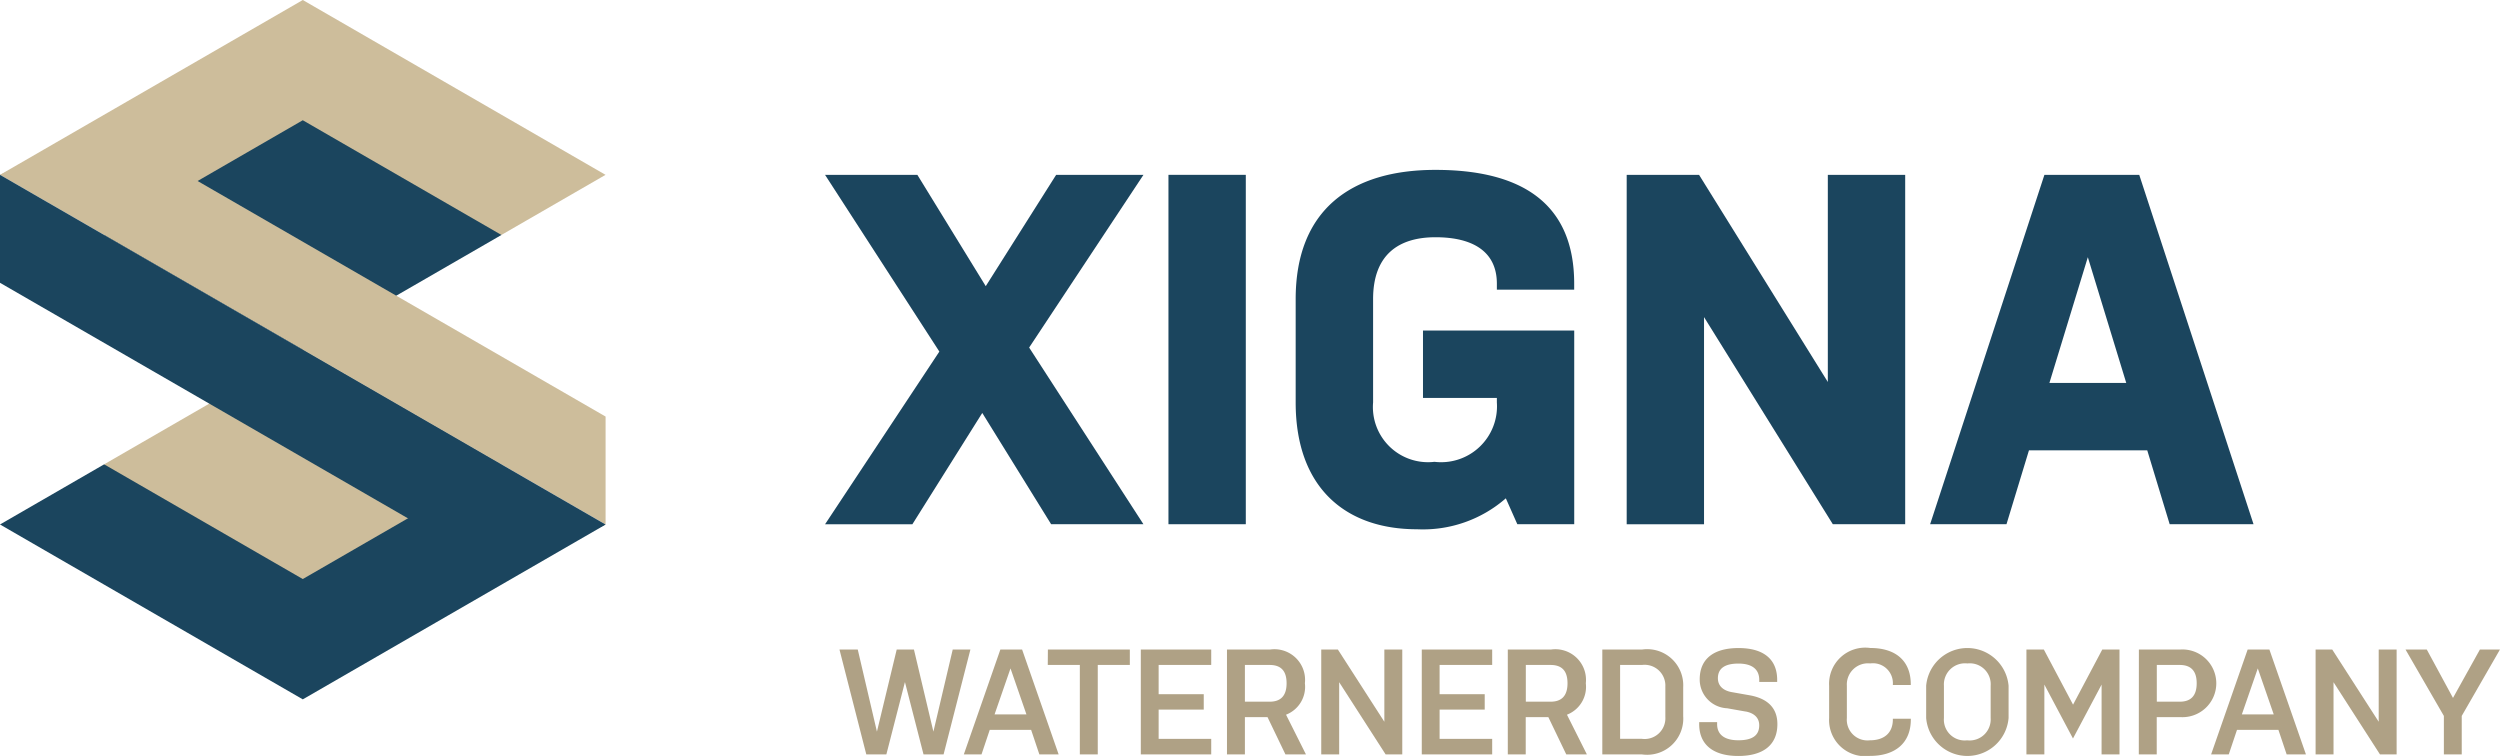 <svg xmlns="http://www.w3.org/2000/svg" width="125.514" height="37.952" viewBox="0 0 125.514 37.952"><path d="M73.632,194.6l15.2-8.776-6.5-2.283L63.658,182.8l-5.228,3.02Z" transform="translate(-58.43 -159.488)" fill="#1b455e"/><path d="M97.833,161.907l9.973-5.759-9.973-5.758-9.973,5.758Z" transform="translate(-82.632 -132.836)" fill="#cdbd9b"/><path d="M73.632,51.58l-15.2,8.778,6.5,2.281,18.671.737,5.228-3.018Z" transform="translate(-58.43 -51.58)" fill="#cdbd9b"/><path d="M97.833,85.56,87.86,91.32l9.973,5.758,9.973-5.758Z" transform="translate(-82.632 -79.523)" fill="#1b455e"/><path d="M88.834,107.418,58.43,89.864l5.228-2.4L88.834,102Z" transform="translate(-58.43 -81.086)" fill="#cdbd9b"/><path d="M58.43,100.99l30.4,17.554-5.228,2.4L58.43,106.41Z" transform="translate(-58.43 -92.212)" fill="#1b455e"/><path d="M299.493,112.951l-3.509,5.589H291.6l5.738-8.669L291.6,101h4.635l3.432,5.587L303.2,101h4.384l-5.738,8.669,5.738,8.87H302.95l-3.459-5.589Z" transform="translate(-250.177 -92.22)" fill="#1b455e"/><path d="M388.64,100.99h3.883v17.541H388.64Z" transform="translate(-329.977 -92.212)" fill="#1b455e"/><path d="M434.7,111.265v-.226h-3.709v-3.383h7.593v9.723h-2.857l-.577-1.3a6.321,6.321,0,0,1-4.461,1.554c-3.583,0-6.09-2.08-6.09-6.365V106.08c0-4.461,2.757-6.49,7.017-6.49s6.966,1.629,6.966,5.713v.3H434.7v-.3c0-1.629-1.228-2.331-3.082-2.331s-3.132.878-3.132,3.107v5.187a2.768,2.768,0,0,0,3.082,2.981,2.806,2.806,0,0,0,3.132-2.981Z" transform="translate(-359.549 -91.061)" fill="#1b455e"/><path d="M522.023,108.132v10.4H518.14V100.99h3.633l6.465,10.4v-10.4h3.884v17.541h-3.633Z" transform="translate(-436.471 -92.212)" fill="#1b455e"/><path d="M620.127,118.531h-4.21l-1.126-3.709h-5.939l-1.128,3.709H603.89l5.738-17.541h4.761Zm-10.249-7.092h3.859l-1.929-6.314Z" transform="translate(-506.987 -92.212)" fill="#1b455e"/><path d="M295.67,235.14h.918l.963,4.122.993-4.122h.865l.977,4.122.97-4.122h.888l-1.347,5.266h-1.007l-.933-3.633-.933,3.633h-1.007l-1.347-5.266Z" transform="translate(-253.524 -202.53)" fill="#afa185"/><path d="M335.573,240.406h-.97l-.414-1.233h-2.077l-.414,1.233h-.888l1.835-5.266h1.091l1.835,5.266Zm-3.219-2.009h1.6l-.8-2.309Z" transform="translate(-282.421 -202.53)" fill="#afa185"/><path d="M354.57,235.14h4.114v.775h-1.61v4.491h-.9v-4.491h-1.61Z" transform="translate(-301.96 -202.53)" fill="#afa185"/><path d="M380.83,235.14h3.535v.775h-2.64v1.467h2.265v.775h-2.265v1.467h2.64v.782H380.83Z" transform="translate(-323.555 -202.53)" fill="#afa185"/><path d="M405.18,235.14h2.167a1.539,1.539,0,0,1,1.745,1.693,1.5,1.5,0,0,1-.947,1.579l1,1.993h-1.03l-.9-1.872h-1.135v1.872h-.9V235.14Zm.9,2.619h1.242c.519,0,.851-.256.851-.926s-.33-.918-.851-.918h-1.242v1.842Z" transform="translate(-343.579 -202.53)" fill="#afa185"/><path d="M432.745,236.78v3.626h-.9V235.14h.835l2.333,3.626V235.14h.9v5.266h-.835Z" transform="translate(-365.511 -202.53)" fill="#afa185"/><path d="M460.23,235.14h3.535v.775h-2.64v1.467h2.265v.775h-2.265v1.467h2.64v.782H460.23Z" transform="translate(-388.849 -202.53)" fill="#afa185"/><path d="M484.57,235.14h2.167a1.539,1.539,0,0,1,1.745,1.693,1.5,1.5,0,0,1-.947,1.579l1,1.993H487.5l-.9-1.872h-1.135v1.872h-.9V235.14Zm.9,2.619h1.242c.519,0,.851-.256.851-.926s-.33-.918-.851-.918h-1.242v1.842Z" transform="translate(-408.865 -202.53)" fill="#afa185"/><path d="M515.313,238.517a1.816,1.816,0,0,1-2.077,1.888H511.25V235.14h2a1.81,1.81,0,0,1,2.061,1.888v1.489Zm-.9-1.489a1.043,1.043,0,0,0-1.165-1.114h-1.105v3.709h1.091a1.043,1.043,0,0,0,1.181-1.1V237.03Z" transform="translate(-430.805 -202.53)" fill="#afa185"/><path d="M540.983,237.909l-.933-.165a1.443,1.443,0,0,1-1.377-1.451c0-1.046.723-1.572,1.949-1.572s1.94.535,1.94,1.6v.1h-.9v-.1c0-.542-.37-.821-1.046-.821s-1.03.24-1.03.737c0,.384.27.616.677.693l.933.165c.9.165,1.377.647,1.377,1.444,0,1.075-.744,1.6-1.963,1.6s-1.963-.535-1.963-1.6v-.1h.9v.1c0,.542.391.812,1.068.812s1.046-.226,1.046-.751c0-.391-.27-.616-.677-.693Z" transform="translate(-453.338 -202.185)" fill="#afa185"/><path d="M579.46,238.27v.037c0,1.188-.791,1.828-2.047,1.828a1.812,1.812,0,0,1-2.054-1.9v-1.617a1.815,1.815,0,0,1,2.068-1.9c1.27,0,2.031.64,2.031,1.828v.03h-.9v-.03a1,1,0,0,0-1.135-1.053,1.062,1.062,0,0,0-1.174,1.121v1.617a1.039,1.039,0,0,0,1.158,1.121c.714,0,1.151-.368,1.151-1.046v-.037h.9Z" transform="translate(-483.526 -202.185)" fill="#afa185"/><path d="M606.9,238.232a2.076,2.076,0,0,1-4.138,0v-1.617a2.077,2.077,0,0,1,4.138,0Zm-.9-1.617a1.049,1.049,0,0,0-1.165-1.121,1.061,1.061,0,0,0-1.181,1.121v1.617a1.045,1.045,0,0,0,1.165,1.121A1.057,1.057,0,0,0,606,238.232Z" transform="translate(-506.058 -202.185)" fill="#afa185"/><path d="M634.9,236.9l-1.437,2.707-1.437-2.707v3.505h-.9V235.14H632l1.467,2.768,1.467-2.768h.865v5.266h-.9Z" transform="translate(-529.388 -202.53)" fill="#afa185"/><path d="M662.89,235.14h2.077a1.7,1.7,0,1,1,0,3.393h-1.181v1.872h-.9Zm.9,2.619h1.151c.519,0,.851-.256.851-.926s-.339-.918-.851-.918h-1.151v1.842Z" transform="translate(-555.506 -202.53)" fill="#afa185"/><path d="M688.063,240.406h-.97l-.414-1.233H684.6l-.414,1.233H683.3l1.835-5.266h1.091l1.835,5.266Zm-3.219-2.009h1.6l-.8-2.309Z" transform="translate(-572.29 -202.53)" fill="#afa185"/><path d="M713.755,236.78v3.626h-.9V235.14h.835l2.333,3.626V235.14h.9v5.266h-.835Z" transform="translate(-596.599 -202.53)" fill="#afa185"/><path d="M741.091,240.406h-.9v-1.933l-1.926-3.333h1.068l1.316,2.43L742,235.14h1.007l-1.919,3.333v1.933Z" transform="translate(-617.495 -202.53)" fill="#afa185"/></svg>